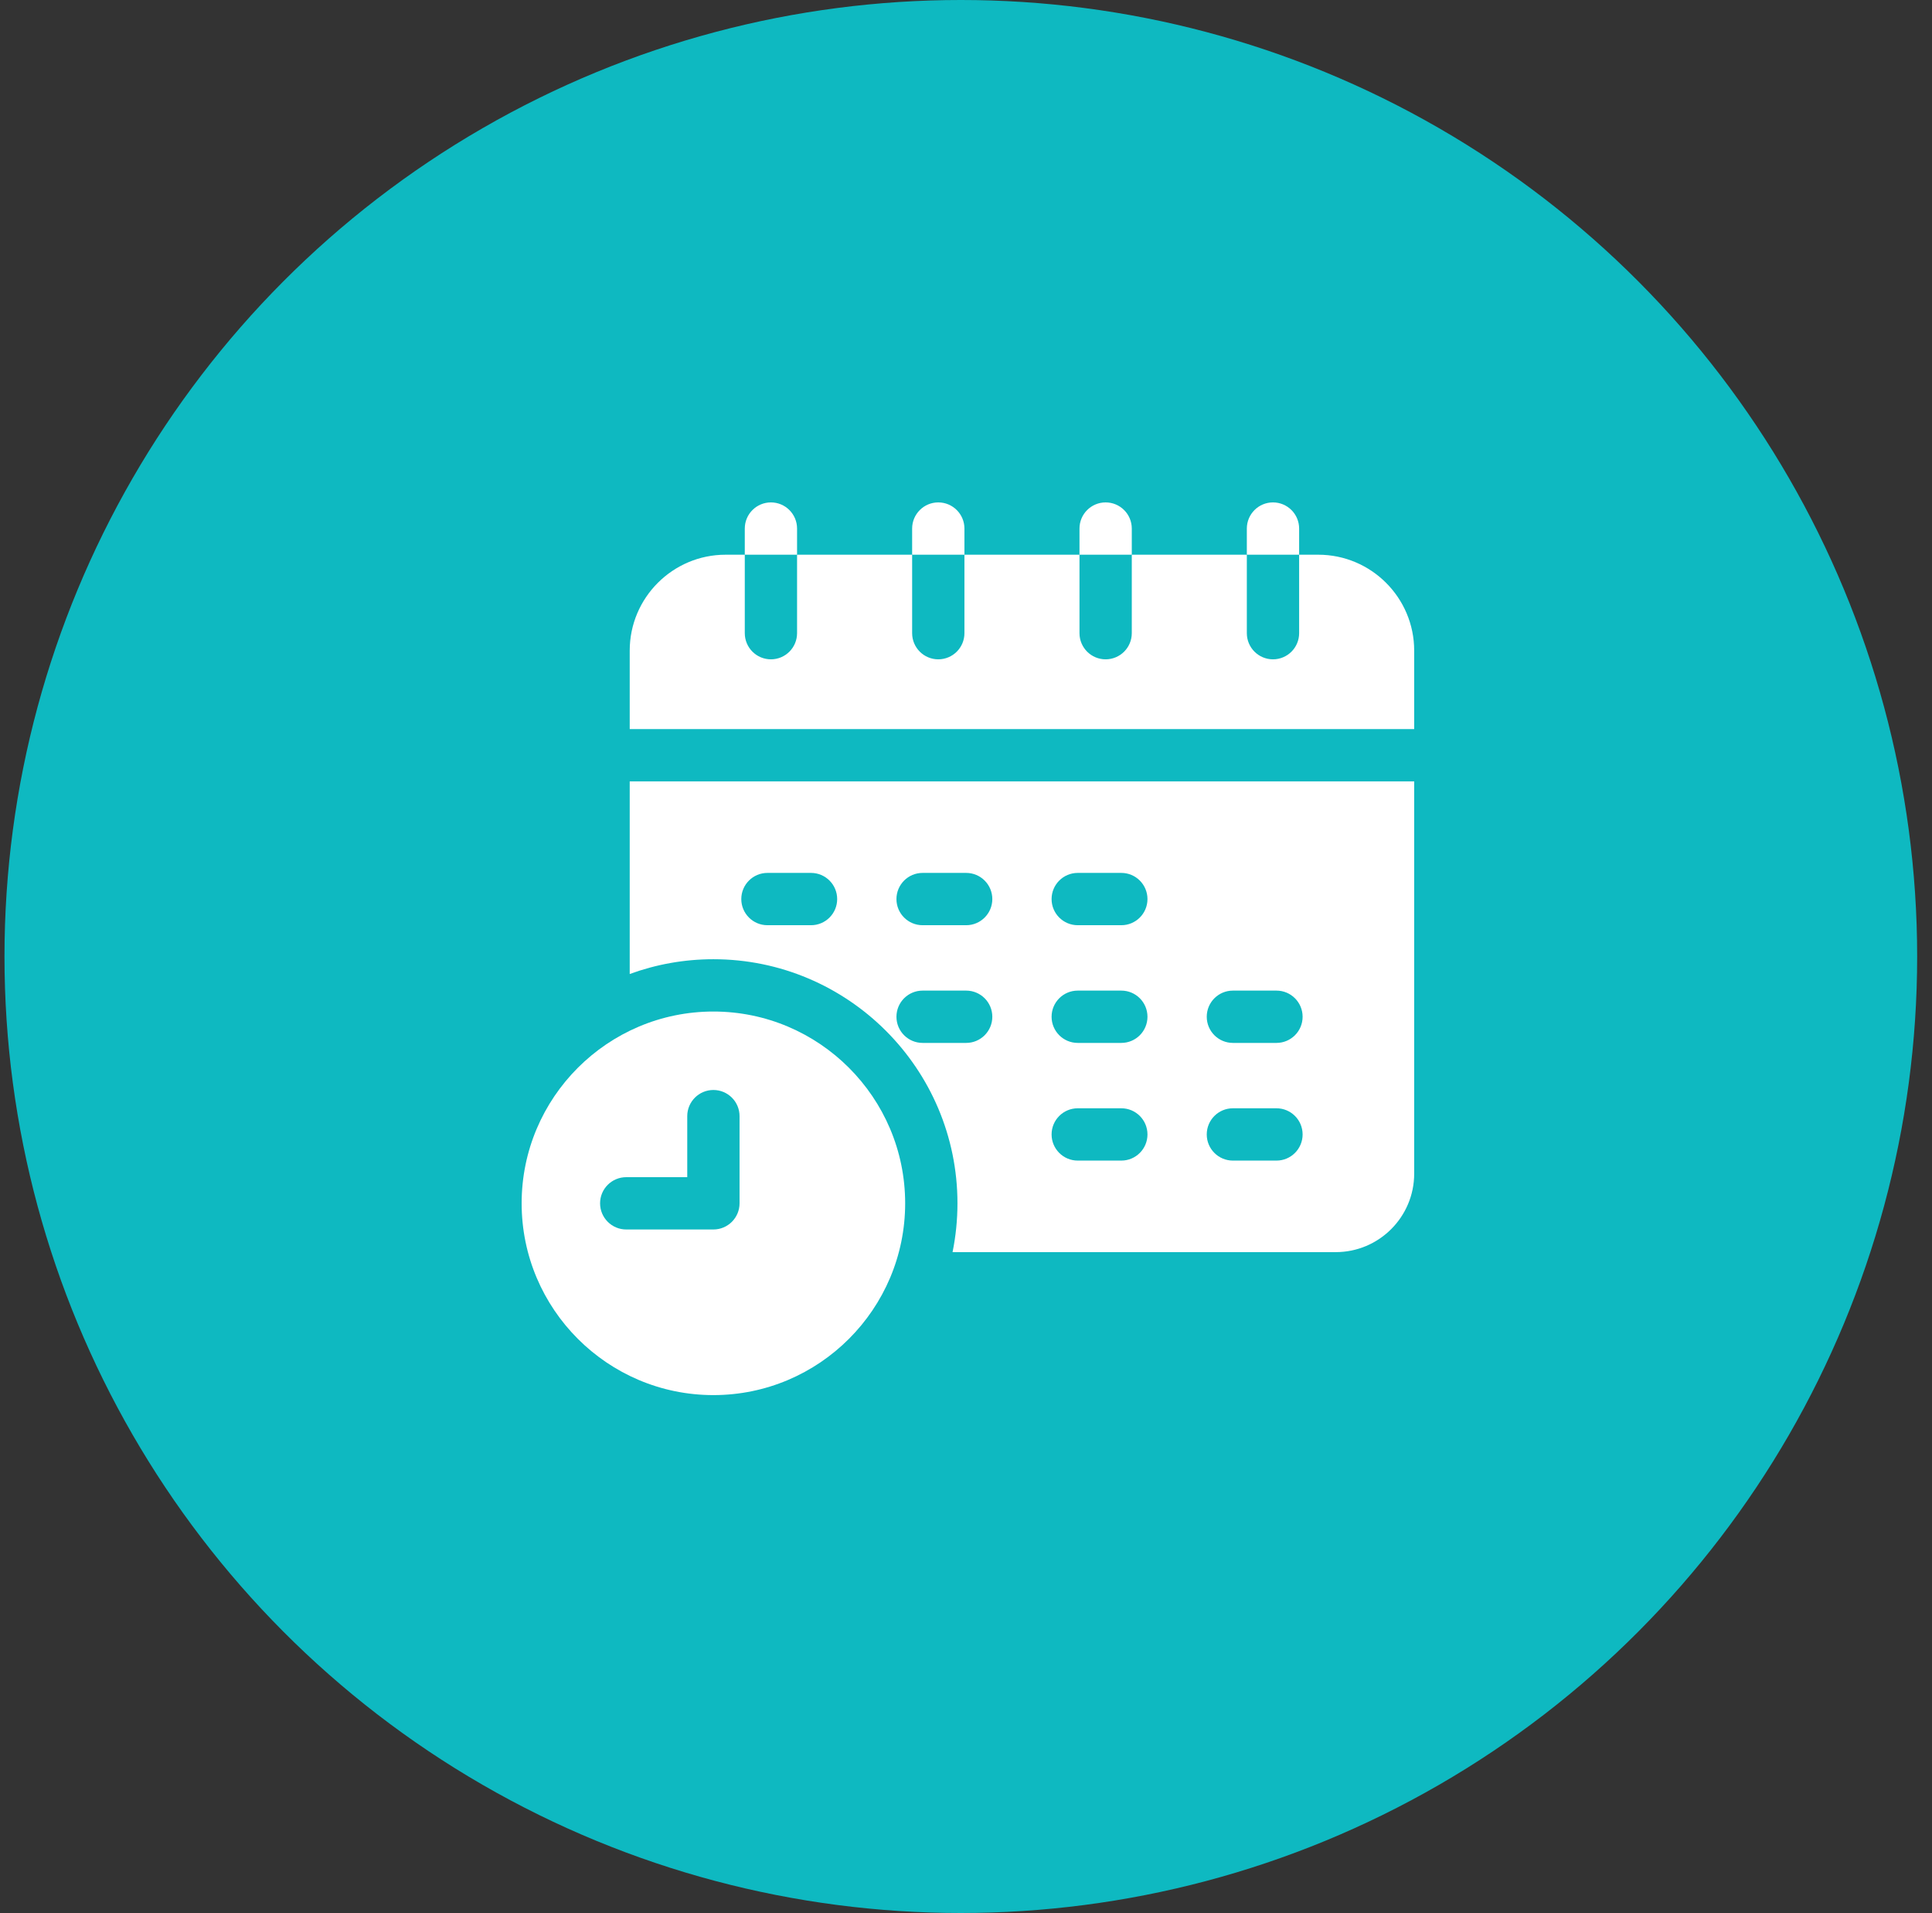 <svg xmlns="http://www.w3.org/2000/svg" width="100" height="99" viewBox="0 0 100 99" fill="none"><rect x="0" y="0" width="100" height="99" fill="#333333" stroke="none"/><circle cx="49.732" cy="49.5" r="49.5" fill="#0EB9C1"></circle><path d="M32.594 33.67C32.594 30.933 34.821 28.707 37.557 28.707H38.55V32.767C38.55 33.515 39.156 34.121 39.903 34.121C40.65 34.121 41.256 33.515 41.256 32.767V28.707H47.212V32.767C47.212 33.515 47.818 34.121 48.565 34.121C49.313 34.121 49.919 33.515 49.919 32.767V28.707H55.874V32.767C55.874 33.515 56.48 34.121 57.227 34.121C57.975 34.121 58.581 33.515 58.581 32.767V28.707H64.536V32.767C64.536 33.515 65.142 34.121 65.889 34.121C66.637 34.121 67.243 33.515 67.243 32.767V28.707H68.235C70.972 28.707 73.198 30.933 73.198 33.67V37.73H32.594V33.67Z" fill="white"></path><path d="M64.536 27.354C64.536 26.606 65.142 26 65.889 26C66.637 26 67.243 26.606 67.243 27.354V28.707H64.536V27.354Z" fill="white"></path><path d="M38.55 27.354C38.55 26.606 39.156 26 39.903 26C40.65 26 41.256 26.606 41.256 27.354V28.707H38.55V27.354Z" fill="white"></path><path d="M47.212 27.354C47.212 26.606 47.818 26 48.565 26C49.313 26 49.919 26.606 49.919 27.354V28.707H47.212V27.354Z" fill="white"></path><path d="M55.874 27.354C55.874 26.606 56.48 26 57.227 26C57.975 26 58.581 26.606 58.581 27.354V28.707H55.874V27.354Z" fill="white"></path><path d="M36.925 49.641C35.405 49.641 33.946 49.911 32.594 50.406V40.437H73.198V60.739C73.198 62.978 71.377 64.799 69.138 64.799H49.304C49.47 63.983 49.558 63.138 49.558 62.273C49.558 55.307 43.891 49.641 36.925 49.641ZM41.978 45.174H39.722C38.975 45.174 38.369 45.78 38.369 46.528C38.369 47.275 38.975 47.881 39.722 47.881H41.978C42.726 47.881 43.332 47.275 43.332 46.528C43.332 45.78 42.726 45.174 41.978 45.174ZM50.009 45.174H47.753C47.006 45.174 46.4 45.78 46.4 46.528C46.4 47.275 47.006 47.881 47.753 47.881H50.009C50.756 47.881 51.362 47.275 51.362 46.528C51.362 45.78 50.756 45.174 50.009 45.174ZM63.814 60.062H66.07C66.817 60.062 67.423 59.456 67.423 58.709C67.423 57.961 66.817 57.355 66.07 57.355H63.814C63.067 57.355 62.461 57.961 62.461 58.709C62.461 59.456 63.067 60.062 63.814 60.062ZM63.814 53.972H66.07C66.817 53.972 67.423 53.366 67.423 52.618C67.423 51.871 66.817 51.265 66.07 51.265H63.814C63.067 51.265 62.461 51.871 62.461 52.618C62.461 53.366 63.067 53.972 63.814 53.972ZM55.784 60.062H58.039C58.787 60.062 59.393 59.456 59.393 58.709C59.393 57.961 58.787 57.355 58.039 57.355H55.784C55.036 57.355 54.43 57.961 54.43 58.709C54.43 59.456 55.036 60.062 55.784 60.062ZM55.784 53.972H58.039C58.787 53.972 59.393 53.366 59.393 52.618C59.393 51.871 58.787 51.265 58.039 51.265H55.784C55.036 51.265 54.43 51.871 54.43 52.618C54.43 53.366 55.036 53.972 55.784 53.972ZM55.784 47.881H58.039C58.787 47.881 59.393 47.275 59.393 46.528C59.393 45.78 58.787 45.174 58.039 45.174H55.784C55.036 45.174 54.43 45.78 54.43 46.528C54.43 47.275 55.036 47.881 55.784 47.881ZM51.362 52.618C51.362 51.871 50.756 51.265 50.009 51.265H47.753C47.006 51.265 46.4 51.871 46.4 52.618C46.4 53.366 47.006 53.972 47.753 53.972H50.009C50.756 53.972 51.362 53.366 51.362 52.618Z" fill="white"></path><path d="M36.925 52.348C42.398 52.348 46.851 56.8 46.851 62.273C46.851 67.746 42.398 72.198 36.925 72.198C31.453 72.198 27 67.746 27 62.273C27 56.8 31.453 52.348 36.925 52.348ZM32.414 63.627H36.925C37.673 63.627 38.279 63.02 38.279 62.273V57.761C38.279 57.014 37.673 56.408 36.925 56.408C36.178 56.408 35.572 57.014 35.572 57.761V60.92H32.414C31.666 60.92 31.06 61.526 31.06 62.273C31.06 63.02 31.666 63.627 32.414 63.627Z" fill="white"></path></svg>